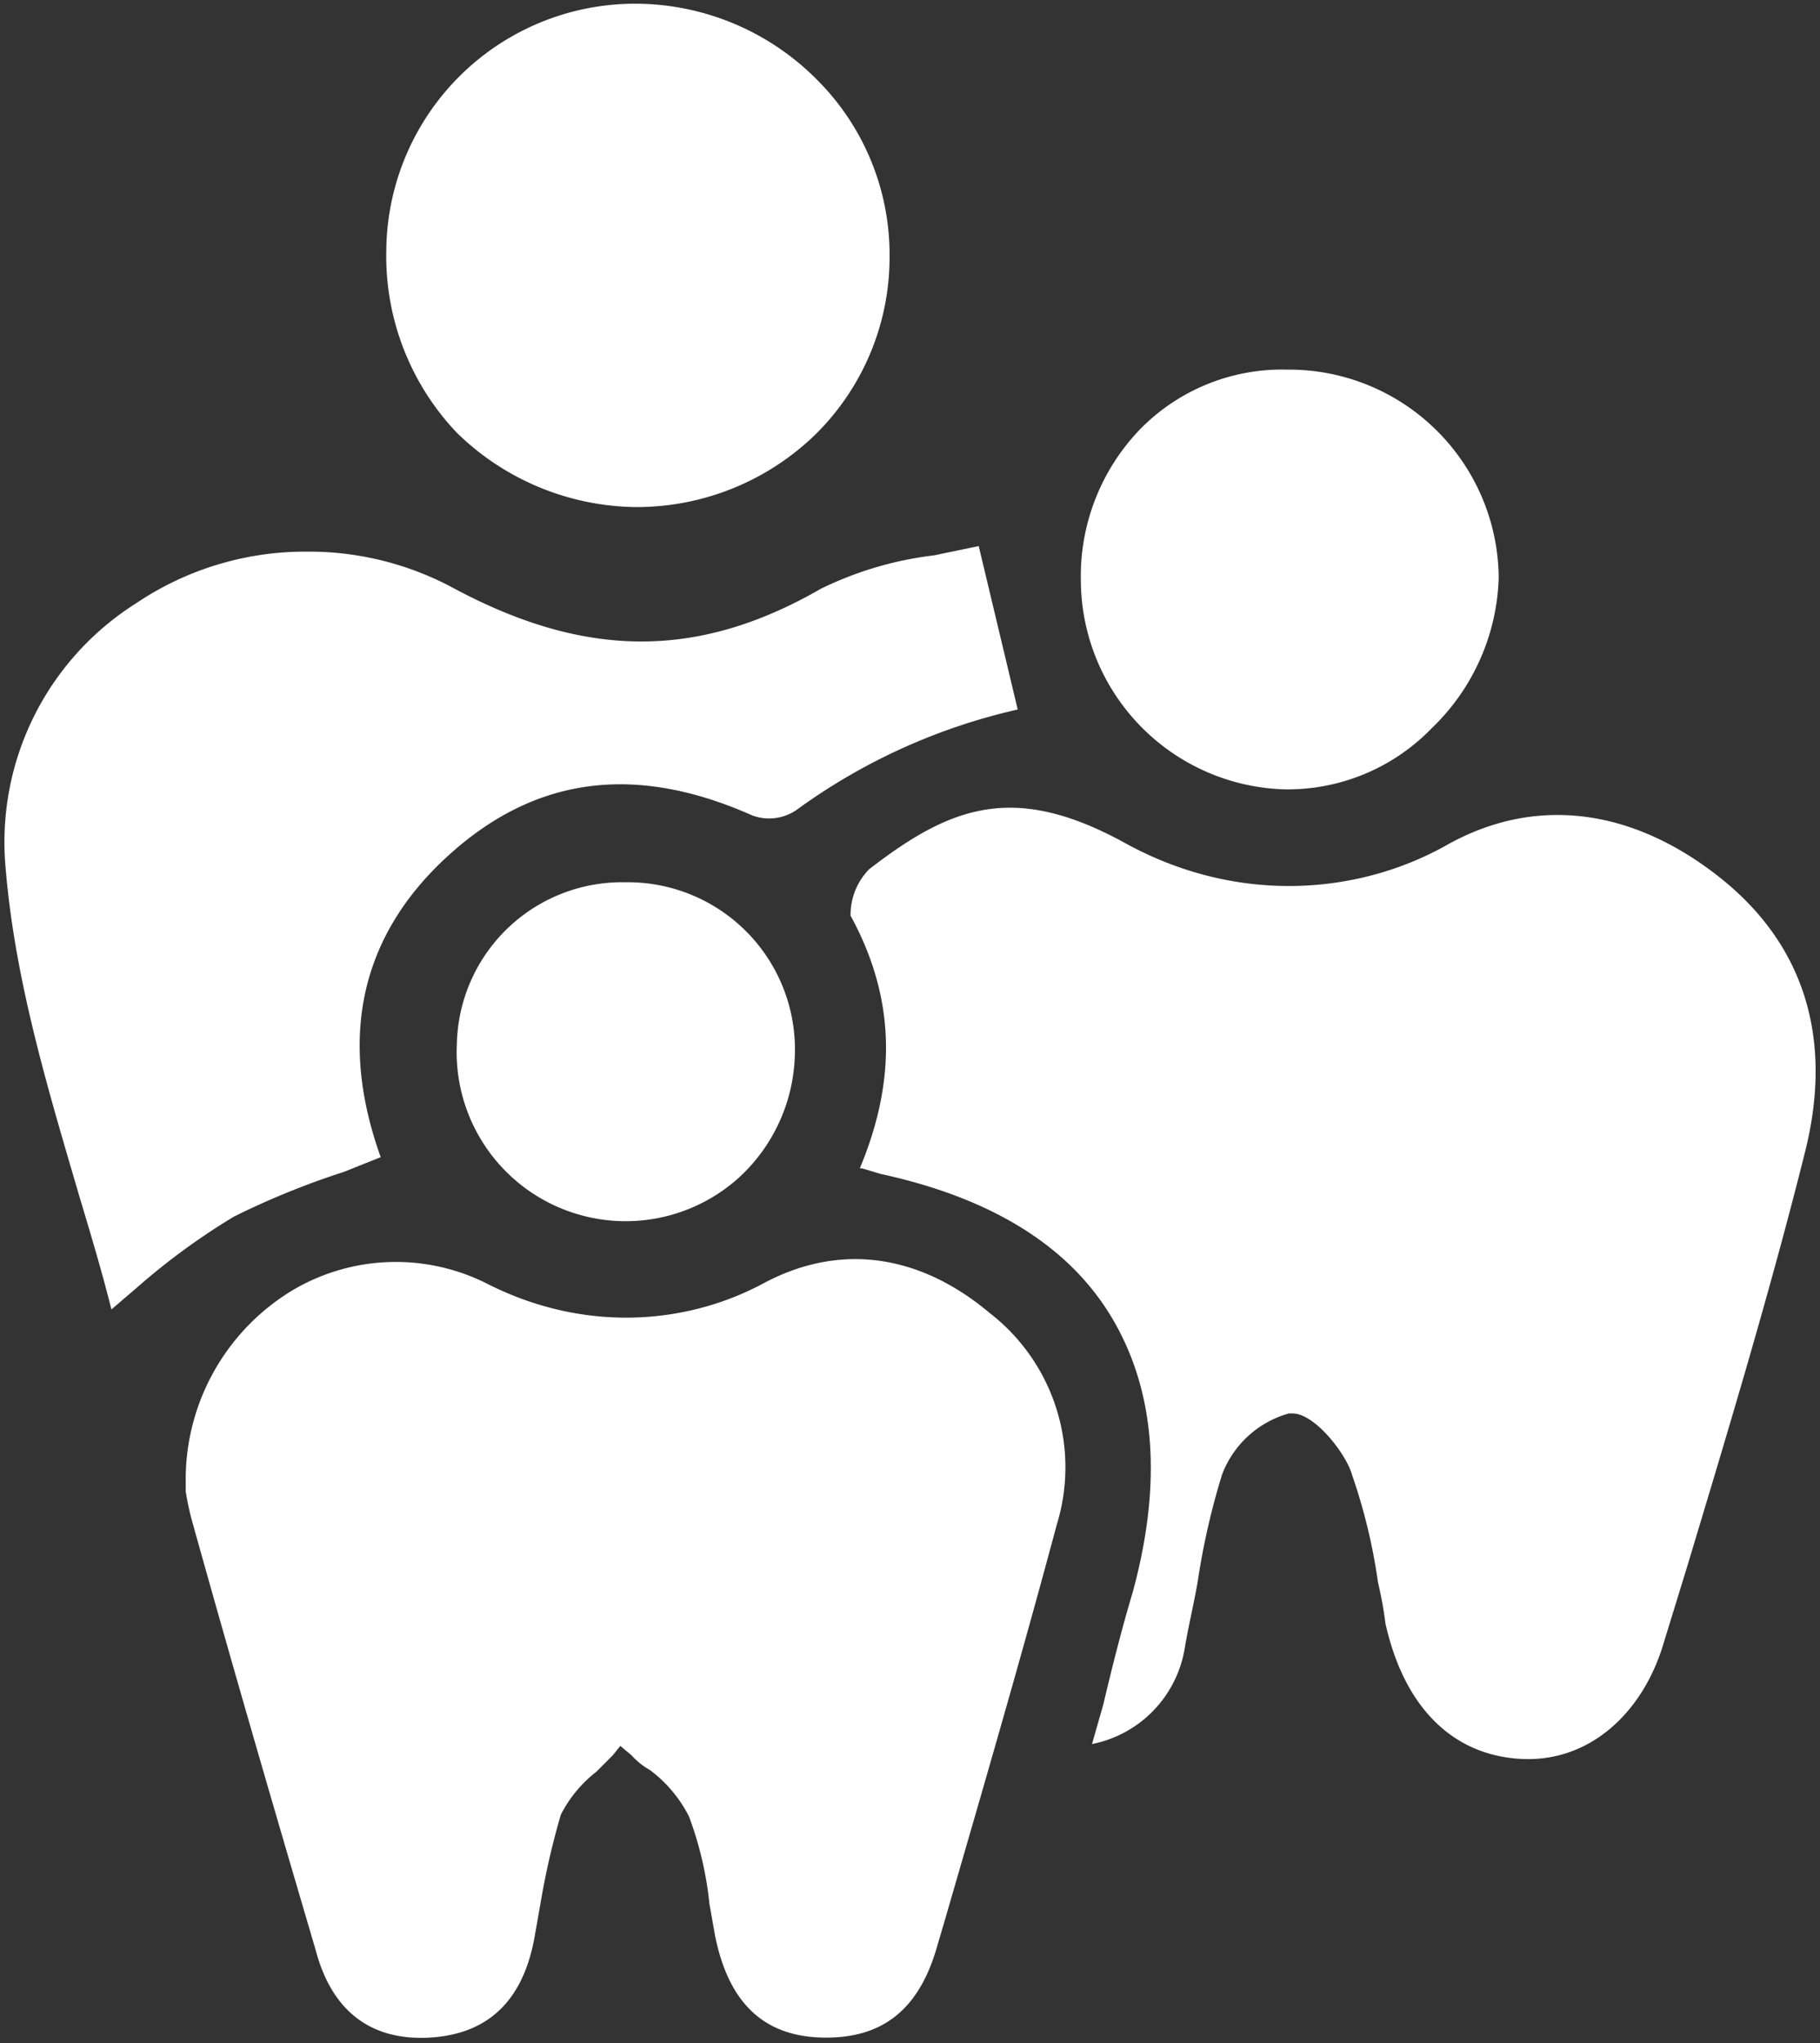 <?xml version="1.0" encoding="UTF-8"?> <svg xmlns="http://www.w3.org/2000/svg" viewBox="0 0 98 110" width="98px" height="110px"><rect x="0" y="0" width="98" height="110" fill="#333333" stroke="none"/><g><path d="M92.8,47.4c-4.8-3.9-10.1-4.6-14.9-1.9s-11.3,3.2-17.3-.1-9.4-2-13.8,1.4a3.5,3.5,0,0,0-1,2.5c2.4,4.4,2.5,8.8.5,13.6h.1l1,.3c6,1.3,10.2,3.9,12.5,7.8s2.7,8.8,1.1,14.7c-.6,2-1.1,4-1.6,6.1l-.6,2.1a6.3,6.3,0,0,0,5-5.2c.2-1.2.5-2.4.7-3.6a39,39,0,0,1,1.3-5.7,5.4,5.4,0,0,1,3.6-3.3h.2c1.2,0,2.9,2.2,3.2,3.3a30.6,30.6,0,0,1,1.4,5.8,20.7,20.7,0,0,1,.4,2.2c1,4.5,3.6,7.1,7.3,7.3s6.6-2.5,7.7-6.3l1.2-3.9c2.2-7.3,4.5-14.9,6.4-22.5C98.7,56,97.2,51,92.8,47.4Z" fill="#fff"></path><path d="M53.3,70.7c-3.8-3.2-8.1-3.8-12.2-1.6s-9.6,2.7-14.9,0a10.9,10.9,0,0,0-10.5.4A11.9,11.9,0,0,0,10,79.8v.5a14.9,14.9,0,0,0,.4,1.8C12.8,90.7,15,98.2,17,105c.9,3.4,3.1,4.9,6.2,4.7s5-2,5.6-5.5l.3-1.7a41.5,41.5,0,0,1,1.1-4.8,6.9,6.9,0,0,1,1.9-2.3l.9-.9.4-.5.6.5a3.9,3.9,0,0,0,1,.8,7.2,7.2,0,0,1,2.1,2.5,18.9,18.9,0,0,1,1.1,4.7l.3,1.7c.7,3.5,2.5,5.4,5.7,5.5s5.2-1.4,6.2-4.7l.5-1.7c2-6.9,4.1-14.1,6-21.2A10.5,10.5,0,0,0,53.3,70.7Z" fill="#fff"></path><path d="M18.5,63.1l2-.8c-2.3-6.4-1.1-11.9,3.6-16.2s10.1-5,16.4-2.2a2.6,2.6,0,0,0,2.4-.3,32.3,32.3,0,0,1,11.9-5.4l-2.1-8.8-2.4.5a18.9,18.9,0,0,0-6.1,1.8c-6.6,3.8-12.7,3.8-19.9-.1a16.4,16.4,0,0,0-7.8-1.9,16.3,16.3,0,0,0-9.2,2.8,15.2,15.2,0,0,0-7,14.2c.5,6.1,2.3,12,4,17.8.6,2,1.2,4,1.7,6l1.4-1.2a36.3,36.3,0,0,1,5.2-3.8A42.9,42.9,0,0,1,18.5,63.1Z" fill="#fff"></path><path d="M34.2,27.3a13.8,13.8,0,0,0,9.8-4,13.4,13.4,0,0,0,3.9-9.5A13.3,13.3,0,0,0,44,4.3,13.8,13.8,0,0,0,34.3.2h0A13.4,13.4,0,0,0,20.8,13.5a13.8,13.8,0,0,0,3.8,9.8A14,14,0,0,0,34.2,27.3Z" fill="#fff"></path><path d="M69.2,42.5a10.8,10.8,0,0,0,7.9-3.3,11.7,11.7,0,0,0,3.6-8.1A11.3,11.3,0,0,0,69.3,19.9h0a10.7,10.7,0,0,0-7.9,3.2,11.4,11.4,0,0,0-3.2,8.2A11.3,11.3,0,0,0,69.2,42.5Z" fill="#fff"></path><path d="M33.8,47.5h-.2a8.9,8.9,0,0,0-9,8.7,9.1,9.1,0,0,0,15.3,7.1,9.3,9.3,0,0,0,2.9-6.5,9,9,0,0,0-9-9.3Z" fill="#fff"></path></g></svg> 